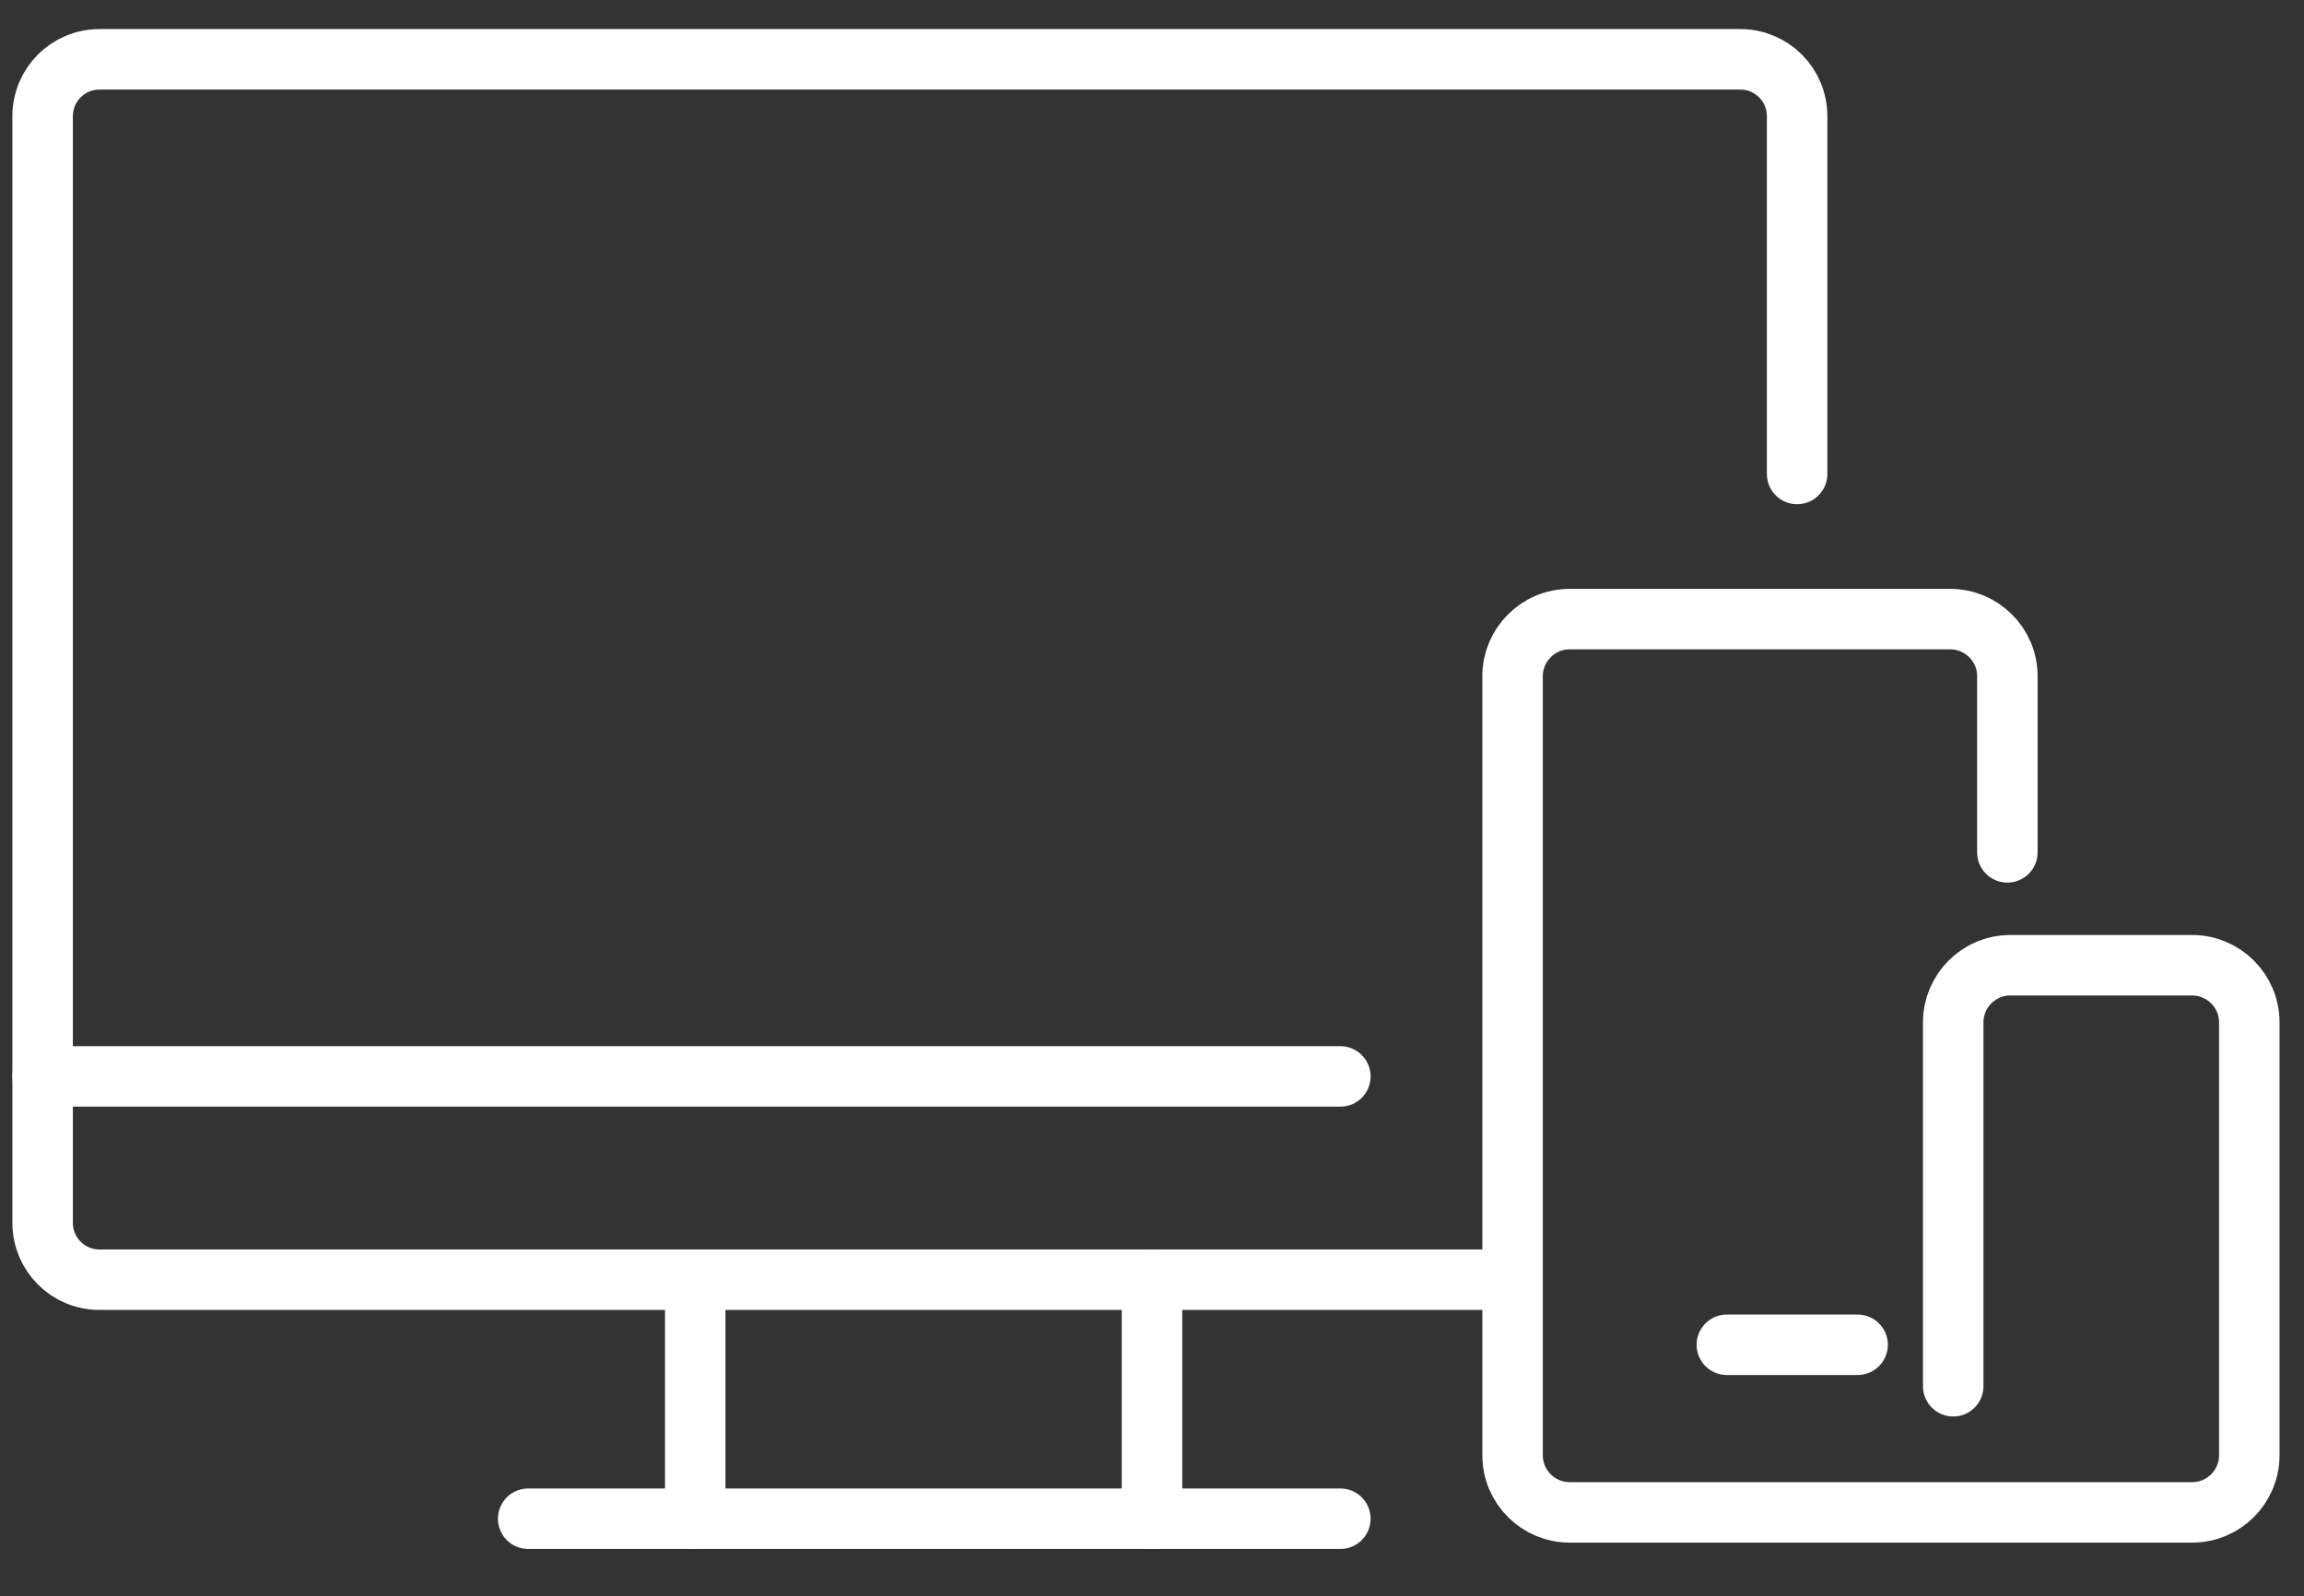 <svg xmlns="http://www.w3.org/2000/svg" viewBox="0 0 400 277.2"><rect x="0" y="0" width="400" height="277.2" fill="#333333" stroke="none"/><defs><style>      .st0, .st1, .st2, .st3, .st4, .st5, .st6, .st7, .st8, .st9, .st10, .st11, .st12 {        fill: none;      }      .st0, .st1, .st4, .st5, .st6, .st7, .st8, .st9, .st10, .st11, .st12 {        stroke-linecap: round;      }      .st0, .st1, .st4, .st6, .st7, .st11, .st12 {        stroke-linejoin: round;      }      .st0, .st1, .st8 {        stroke: #1d1d1c;      }      .st0, .st2 {        stroke-width: 13.8px;      }      .st1 {        stroke-width: 14.2px;      }      .st2 {        fill-rule: evenodd;      }      .st2, .st3, .st5, .st8, .st9, .st10 {        stroke-miterlimit: 10;      }      .st2, .st3, .st6, .st7, .st9, .st10, .st11, .st12 {        stroke: #1d1d1b;      }      .st3, .st6 {        stroke-width: 17px;      }      .st4, .st5 {        stroke: #fff;        stroke-width: 10.5px;      }      .st7, .st9 {        stroke-width: 13.2px;      }      .st8 {        stroke-width: 17.1px;      }      .st13 {        display: none;      }      .st10, .st11 {        stroke-width: 14.5px;      }      .st12 {        stroke-width: 15.1px;      }    </style></defs><g id="webdesign"><path class="st4" d="M262.6,222.2H17.3c-5.5,0-9.9-4.4-9.9-9.9V20.2c0-5.5,4.4-9.9,9.9-9.9h284.8c5.5,0,9.9,4.4,9.9,9.9v62.1"></path><path class="st4" d="M312,84.2"></path><line class="st5" x1="232.7" y1="186.9" x2="7.4" y2="186.9"></line><line class="st5" x1="120.7" y1="263.7" x2="120.7" y2="222.2"></line><line class="st5" x1="200" y1="222.2" x2="200" y2="263.7"></line><line class="st5" x1="91.7" y1="263.7" x2="232.7" y2="263.7"></line><path class="st4" d="M348.5,148v-30.6c0-5.5-4.5-9.9-9.9-9.9h-66.1c-5.5,0-9.9,4.5-9.9,9.9v135.3c0,5.5,4.5,9.9,9.9,9.9h108.1c5.5,0,9.9-4.5,9.9-9.9v-75.2c0-5.5-4.5-9.9-9.9-9.9h-31.6c-5.5,0-9.9,4.5-9.9,9.9v63.2"></path><line class="st4" x1="299.8" y1="233.5" x2="322.5" y2="233.5"></line></g><g id="webshop" class="st13"><path class="st7" d="M20.4,10.3h356.9c6.9,0,12.4,5.6,12.4,12.4v240.7c0,6.9-5.6,12.4-12.4,12.4H20.4c-6.9,0-12.4-5.6-12.4-12.4V22.7c0-6.9,5.6-12.4,12.4-12.4Z"></path><line class="st9" x1="389.7" y1="231.6" x2="7.9" y2="231.6"></line><line class="st9" x1="149.9" y1="327.8" x2="149.9" y2="275.8"></line><line class="st9" x1="249.3" y1="275.8" x2="249.3" y2="327.8"></line><line class="st9" x1="113.6" y1="327.8" x2="290.3" y2="327.8"></line><g><path class="st7" d="M279.1,65.1h-21.5l-26.2,79,18.2,54.9h-53.3"></path><path class="st7" d="M231.4,144.2h-106.8l-20.9-58h108.5"></path></g></g><g id="website_onderhoud" class="st13"><g><polyline class="st1" points="197.1 244.8 66.8 114.4 21.6 102.9 11.1 59.8 41.6 32.4 84.7 39.8 97.3 82.9 226.6 214.3"></polyline><path class="st1" d="M228.2,215.9c23.5-23.6,40.5-40.5,40.5-40.5,0,0,42,17.9,84.1-14.7,42-32.6,38.4-72,33.1-100.4l-45.7,39.1s-29,9.1-44.1-11.3c-15.2-20.5-10.5-28.4-5.3-38.9,5.3-10.5,35.7-36.8,35.7-36.8,0,0-71.1-2.2-99.9,32.6-37.5,45.3-9.5,79.9-9.5,79.9l-38.5,40.6"></path><path class="st1" d="M141.4,198.5l-104.1,104.1s-24.2,33.6,0,55.7c24.2,22.1,44.1,6.3,49.4,0s61.6-62.4,111.5-112.4"></path><path class="st1" d="M251.3,192.7l19.4,21.5s-11.6,20,4.2,34.7c15.8,14.7,29.4,0,29.4,0l57.8,51.5s28.5,47.1-6.3,73.6c-23.6,18-51.5,20-65.2,8.4-13.7-11.6-64.1-57.8-64.1-57.8,0,0,9.7-23.8,0-32.2-15.8-13.7-31.5,0-31.5,0l-21.5-21.8"></path><line class="st1" x1="292.8" y1="292.4" x2="329.6" y2="324.7"></line><line class="st1" x1="272.9" y1="312.3" x2="309.7" y2="344.5"></line><circle class="st1" cx="62.3" cy="328.4" r="6"></circle></g></g><g id="seo" class="st13"><g><path class="st10" d="M380,10.8S231.1.5,152.5,91c-54.9,63.2-49.6,154.6-49.6,154.6l49.6,48.1s80.6,29.6,173.5-67.1c78.7-81.9,54-215.8,54-215.8Z"></path><circle class="st10" cx="260.5" cy="133.1" r="39.2"></circle><polyline class="st11" points="116.9 154.2 60.6 154.2 22.7 247.1 102.9 245.6"></polyline><path class="st11" d="M86.8,275.8l47.1,43.7s4.8,27.7-23.6,45.2c-28.4,17.5-70.7,24.8-70.7,24.8l21.9-48.1-45.2,23.3s4.8-32.1,23.3-64.2c15.5-26.9,47.1-24.8,47.1-24.8Z"></path><polyline class="st11" points="254.7 288.3 251.4 344.5 156.6 377 162.6 297"></polyline></g></g><g id="Huisstijl_ontwerp" class="st13"><g><path class="st8" d="M22.3,20.2s6.3,36.6,5.1,73.3c-1.3,36.6,63.2,50.5,91,31.6,27.8-19,35.8-59,0-87.2-41.7-32.9-56.9-3.8-96-17.7Z"></path><path class="st8" d="M217.6,277.3c-68.9-68.9-108.5-141.1-88.4-161.2,20.1-20.1,92.3,19.5,161.2,88.4,68.9,68.9,108.5,141.1,88.4,161.2-20.1,20.1-92.3-19.5-161.2-88.4"></path><line class="st8" x1="159.1" y1="208.6" x2="223.3" y2="147.1"></line><path class="st8" d="M263,245.6"></path><path class="st8" d="M299.5,208.6"></path><path class="st8" d="M175.8,119.1c43.2-40.9,78.2-73.7,78.2-73.7l104.4-31.6s32.9-6.3,26.5,22.7-30.3,116.2-30.3,116.2l-55.1,55.7"></path><path class="st8" d="M175.8,119.1"></path><path class="st8" d="M227.8,290.1l-99.4,91.5s-18.4,12.6-39.2-6.3c-20.8-19-67-61.9-67-61.9,0,0-16.4-21.5-6.3-37.9,4.8-7.9,59.7-61.1,115.6-114.3"></path><line class="st8" x1="36" y1="253.8" x2="142.3" y2="361.4"></line><line class="st8" x1="254" y1="45.5" x2="354.6" y2="152.9"></line><path class="st8" d="M318,26.1"></path><line class="st8" x1="366" y1="82.1" x2="318" y2="26.1"></line></g></g><g id="Grafisch_ontwerp" class="st13"><g><path class="st2" d="M178.1,186,234,168.3c11.8-4.8,6.9-3.3,17.2-8.3,10.4-5.1,19.5-9.6,26.4-12,.3-.1,0,0,.7-.2,16.7-5.6,32.5-3.4,45.8,5.1,12.8,8.1,23.1,22,29.4,39.9h0l.4,1.1c9.3,27.6,8.8,63.5-8.7,98.2-13.9,27.6-38.6,54.5-77.6,75.4-3.8,2.1-7.5,3.9-10.9,5.4-39.6,18-84,20.9-124,8.8-40.2-12.1-76.1-39.2-98.7-81.4-2.1-3.8-3.9-7.6-5.5-11.2-12.9-28.4-17-59.9-13.6-90.5,3.5-31.5,15.1-62,33.5-87.2,22.3-30.7,67.2-56.5,98.3-63,9.9-2.1,18.8-2.3,25.8-.1,8.9,2.7,14.6,8.6,15.8,18.2,1.4,11.7-5.5,29.5-25,54.7-6.6,8.5-12.8,17.9-16.2,27-3,7.9-3.8,15.6-.6,21.8,6.5,12.5,4.9,11.2,18.7,10.5M294.9,271.1c6.6-5.3,10.4-12.7,11.3-20.5.9-7.8-1.3-15.9-6.5-22.5-5.3-6.6-12.7-10.4-20.5-11.3-7.8-.9-15.9,1.3-22.5,6.5s-10.4,12.7-11.3,20.5c-.9,7.8,1.3,15.9,6.5,22.5,5.3,6.6,12.7,10.4,20.5,11.3,7.8.9,15.9-1.3,22.5-6.5h0ZM224,314.4c5.1-4.1,7.9-9.9,8.3-16.1.4-5.9-1.3-12.2-5.4-17.3-4.1-5.1-9.8-8.2-15.7-9.1-6.1-.9-12.4.6-17.5,4.6-5.1,4.1-7.9,9.9-8.3,16.1-.4,5.9,1.3,12.2,5.4,17.3,4.1,5.1,9.8,8.2,15.7,9.1,6.1.9,12.4-.6,17.5-4.6h0ZM151.2,319.3c5.1-4.1,8-9.9,8.6-16,.6-6-1.1-12.3-5.2-17.3-4.1-5.1-9.8-8.1-15.8-8.8-6.1-.7-12.4.8-17.5,4.9-5.1,4.1-8,9.9-8.6,16-.6,6,1.1,12.3,5.2,17.3,4.1,5.1,9.8,8.1,15.8,8.8,6.1.7,12.4-.8,17.5-4.9h0ZM118.5,242.9c.6-6.1-1.1-12.4-5.2-17.6-4.1-5.2-10-8.2-16-8.9-6.2-.7-12.6.9-17.7,5-5.2,4.1-8.1,10-8.7,16.2-.6,6.1,1.1,12.4,5.2,17.6,4.1,5.2,10,8.2,16,8.9,6.2.8,12.6-.9,17.7-5,5.2-4.1,8.1-10,8.7-16.2Z"></path><ellipse class="st0" cx="300.7" cy="87.4" rx="104" ry="31.9" transform="translate(26.3 238.2) rotate(-45)"></ellipse><path class="st0" d="M160.9,225.6s3.1-25.6,4.1-45c1-19.4,34.3-44.5,62.2-19.7,27.9,24.8,12.5,61.6-10,64.7-22.5,3.1-43-4.1-56.3,0Z"></path></g></g><g id="Grafisch_ontwerper" class="st13"><g><path class="st6" d="M320.4,18.1l10.3,9.8h0c3,2.8,3.1,7.5.3,10.5l-188.9,234.3-54.3-51.6L310.3,18h0c2.9-2.6,7.4-2.5,10.1.2Z"></path><path class="st3" d="M21.6,315.1c5.2-19.2,10-37.1,24.7-54.9,6.9-8.3,15.7-12.5,24.8-13.4l46.5,44.2c-1,9.5-5.6,19.8-15.4,30.1-21.5,22.7-48.9,24.4-65,28.9-5.1,1.4-10.3,2.9-15.5,4.4-1.6.6-3.5.6-5.2-.1-3.8-1.5-5.7-5.8-4.2-9.6h0c4-10.1,6.7-20,9.2-29.5Z"></path><line class="st12" x1="166.5" y1="237.4" x2="121.5" y2="190.4"></line></g></g></svg>